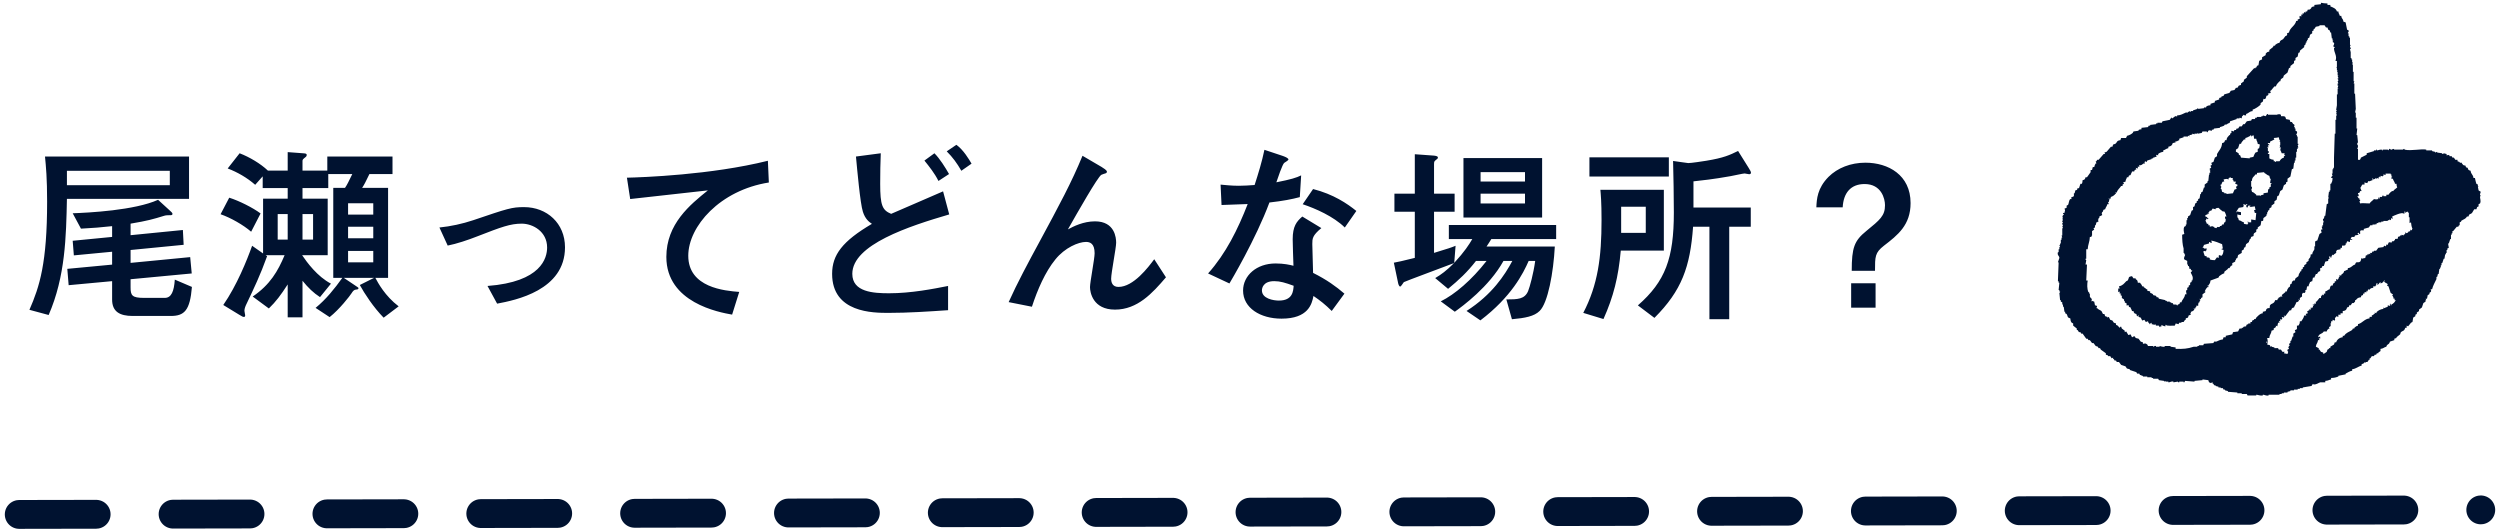 <svg width="260" height="55" viewBox="0 0 260 55" fill="none" xmlns="http://www.w3.org/2000/svg">
<path d="M13.58 23.26V24.46L19.02 23.92L19.1 25.46L13.58 26V27.34L19.78 26.74L19.94 28.44L13.58 29.04V29.88C13.58 30.72 13.72 30.98 14.98 30.98H17.14C17.82 30.98 18.1 30.3 18.18 29.08L19.96 29.84C19.76 32.28 19.18 32.86 17.76 32.86H13.8C12.44 32.86 11.66 32.4 11.66 31.16V29.24L7.14 29.66L7 27.96L11.66 27.52V26.18L7.68 26.56L7.56 25.04L11.66 24.64V23.52C10.36 23.66 9.84 23.7 8.42 23.78L7.56 22.18C9.24 22.12 14 21.88 16.44 20.78L17.6 21.84C17.78 22 17.94 22.14 17.94 22.24C17.94 22.34 17.86 22.38 17.76 22.38C17.48 22.38 17.26 22.38 17.08 22.44C15.9 22.8 15.36 22.96 13.58 23.26ZM5.06 32.76L3.06 32.22C4.12 29.8 4.9 27.36 4.9 20.96C4.9 18.54 4.78 17.3 4.68 16.28H19.66V20.68H6.96C6.88 24.6 6.8 28.76 5.06 32.76ZM6.96 19.26H17.66V17.76H6.96V19.26ZM40.36 28.9H39.04C39.3 29.4 40.04 30.78 41.46 31.86L39.9 33.04C38.84 31.96 37.9 30.52 37.42 29.64L38.9 28.9H35.76L37.04 29.76C37.26 29.9 37.28 29.92 37.28 29.98C37.28 30.1 37.16 30.1 37.02 30.12C36.78 30.14 36.68 30.32 36.56 30.5C36.4 30.76 35.3 32.18 34.28 32.98L32.82 32.02C33.9 31.14 34.8 30.02 35.6 28.9H34.66V19.54H35.88C36.12 19.18 36.22 18.96 36.64 18.1H34.14V19.56H31.46V20.66H34.08V26.54H31.42C31.92 27.28 33 28.76 34.42 29.5L33.28 30.9C32.6 30.46 32.06 29.94 31.46 29.2V33H29.92V29.58C29.2 30.7 28.7 31.36 27.96 32.08L26.28 30.84C28.1 29.6 28.9 28.2 29.6 26.54H27.62L27.78 26.64C27.06 28.64 26.4 30 25.66 31.56C25.54 31.8 25.42 32.08 25.42 32.32C25.42 32.4 25.5 32.74 25.5 32.8C25.5 32.86 25.48 32.96 25.38 32.96C25.26 32.96 25.22 32.94 24.86 32.72L23.22 31.72C24.62 29.7 25.68 27.08 26.22 25.56L27.36 26.36V20.66H29.92V19.56H27.32V18.34L26.54 19.22C25.7 18.48 24.68 17.9 23.68 17.52L24.92 15.94C25.96 16.34 27.1 17.02 27.86 17.74H29.92V15.82L31.52 15.94C31.8 15.96 31.9 15.98 31.9 16.12C31.9 16.2 31.86 16.28 31.8 16.32C31.5 16.56 31.46 16.6 31.46 16.74V17.74H34.04V16.28H40.82V18.1H38.42C38 18.96 37.92 19.14 37.66 19.54H40.36V28.9ZM36.2 24.78H38.82V23.58H36.2V24.78ZM36.2 22.32H38.82V21.14H36.2V22.32ZM36.2 27.28H38.82V26.1H36.2V27.28ZM31.46 22.26V24.92H32.56V22.26H31.46ZM29.92 22.26H28.88V24.92H29.92V22.26ZM27.1 22.2L26.12 24.1C25.32 23.4 23.98 22.64 22.94 22.28L23.84 20.56C24.86 20.88 26.3 21.6 27.1 22.2ZM51.7 31.58L50.7 29.74C56.3 29.32 56.9 26.82 56.9 25.74C56.9 24.08 55.42 23.26 54.26 23.26C53.08 23.26 52.16 23.6 49.64 24.58C48.68 24.96 47.48 25.36 46.56 25.54L45.7 23.66C46.88 23.54 48.08 23.28 49.22 22.9C52.82 21.68 53.22 21.54 54.5 21.54C56.88 21.54 58.76 23.22 58.76 25.72C58.76 30.2 53.6 31.22 51.7 31.58ZM79.86 16.72L79.96 18.98C74.88 19.78 71.58 23.54 71.58 26.6C71.58 29.92 75.38 30.24 76.88 30.36L76.14 32.72C74.78 32.48 69.3 31.48 69.3 26.72C69.3 23.28 71.78 21.28 73.62 19.8C72.34 19.94 66.7 20.58 65.54 20.7L65.2 18.48C66.8 18.44 73.92 18.2 79.86 16.72ZM98.7 18.1L97.6 18.82C97.2 18.02 96.64 17.32 96.14 16.7L97.18 15.94C97.74 16.5 98.3 17.4 98.7 18.1ZM101.04 17.02L99.98 17.76C99.52 16.96 99.08 16.36 98.46 15.74L99.46 15.06C100.18 15.56 100.8 16.6 101.04 17.02ZM98.6 29.74V32.26C96.54 32.4 94.46 32.54 92.4 32.54C90.82 32.54 86.54 32.54 86.54 28.48C86.54 26.5 87.62 25.08 90.68 23.28C90.38 23.08 89.98 22.78 89.74 22.02C89.46 21.16 89.14 17.56 89.02 16.28L91.6 15.94C91.56 16.96 91.54 17.94 91.54 19.12C91.54 21.36 91.76 21.86 92.68 22.24C93.44 21.9 97.24 20.28 98.08 19.9L98.72 22.3C94.56 23.52 88.64 25.44 88.64 28.48C88.64 30.38 90.84 30.5 92.46 30.5C94.76 30.5 97.08 30.04 98.6 29.74ZM107.32 31.9L104.9 31.42C105.76 29.5 106.98 27.22 108.1 25.16C110.16 21.34 111.46 18.94 112.58 16.2L114.56 17.36C114.78 17.5 115.12 17.7 115.12 17.86C115.12 17.9 115.1 17.98 115 18.02C114.94 18.04 114.6 18.14 114.54 18.18C114.16 18.4 112.08 22.06 111.06 23.86C111.64 23.54 112.68 23.02 113.88 23.02C115.96 23.02 116.08 24.76 116.08 25.24C116.08 25.78 115.56 28.38 115.56 28.98C115.56 29.32 115.66 29.84 116.32 29.84C117.88 29.84 119.42 27.8 120.04 26.96L121.26 28.84C119.86 30.48 118.3 32.2 115.96 32.2C113.66 32.2 113.36 30.4 113.36 29.86C113.36 29.36 113.84 26.9 113.84 26.34C113.84 25.32 113.36 25.16 112.94 25.16C112.16 25.16 110.74 25.76 109.76 26.98C108.7 28.28 107.9 30.12 107.32 31.9ZM139.82 30.54L138.5 32.34C137.84 31.68 137.28 31.24 136.6 30.78C136.44 31.62 136.06 33.14 133.28 33.14C131.06 33.14 129.28 32.02 129.28 30.22C129.28 28.66 130.68 27.4 132.66 27.4C133.52 27.4 134.14 27.54 134.52 27.64C134.5 27.2 134.44 25.28 134.44 24.88C134.44 23.54 134.84 23.04 135.44 22.52L137.42 23.72C136.48 24.5 136.48 24.82 136.48 25.38C136.48 25.86 136.56 27.96 136.56 28.38C138 29.1 138.96 29.8 139.82 30.54ZM134.54 29.72C133.66 29.4 133.14 29.24 132.52 29.24C131.36 29.24 131.24 29.98 131.24 30.2C131.24 31.06 132.44 31.26 133 31.26C134.44 31.26 134.5 30.28 134.54 29.72ZM131.5 15.58L133.36 16.2C133.58 16.28 134 16.42 134 16.6C134 16.66 133.66 16.88 133.56 16.94C133.38 17.06 132.86 18.6 132.74 18.96C134.26 18.66 134.84 18.48 135.32 18.24L135.18 20.5C134.36 20.72 133.44 20.9 132.02 21.06C130.6 24.88 127.98 29.28 127.86 29.48L125.64 28.44C127.5 26.36 128.74 23.84 129.76 21.22C128.94 21.26 127.86 21.3 127.04 21.32L126.94 19.2C127.38 19.24 128.08 19.32 128.84 19.32C129.4 19.32 129.92 19.28 130.48 19.24C130.86 18.06 131.24 16.84 131.5 15.58ZM141.06 21.94L139.86 23.66C138.68 22.5 136.8 21.68 135.48 21.24L136.56 19.66C138.68 20.2 140.12 21.18 141.06 21.94ZM152.2 22.62V16.44H160.38V22.62H152.2ZM153.98 18.88H158.6V17.9H153.98V18.88ZM153.98 21.16H158.6V20.14H153.98V21.16ZM147.14 26.82V22.02H145.02V20.14H147.14V16.04L149.08 16.18C149.26 16.2 149.54 16.22 149.54 16.38C149.54 16.48 149.52 16.5 149.26 16.7C149.14 16.8 149.14 16.92 149.14 17.04V20.14H151.28V22.02H149.14V26.3C150.66 25.84 151 25.72 151.38 25.56L151.24 27.34C152.34 26.14 152.78 25.44 153.12 24.86H150.68V23.4H161.84V24.86H155.1C154.92 25.14 154.86 25.26 154.6 25.64H161.7C161.56 28.34 160.98 31.52 160.12 32.34C159.56 32.9 158.6 33.08 157.24 33.2L156.66 31.14C157.84 31.14 158.56 31.12 158.92 30.28C159.1 29.84 159.48 28.46 159.66 27.14H158.98C158.42 28.42 157.2 30.86 153.96 33.32L152.52 32.34C155.18 30.64 156.5 28.6 157.28 27.14H156.36C154.86 29.84 152.08 31.86 151.3 32.42L149.84 31.34C151.3 30.62 153.06 29.12 154.6 27.14H153.5C152.6 28.3 151.72 29.12 150.6 30.04L149.26 28.92C149.9 28.54 150.4 28.18 151.22 27.36C150.72 27.56 146.02 29.3 146 29.34C145.92 29.42 145.72 29.8 145.62 29.8C145.48 29.8 145.4 29.46 145.38 29.32L144.96 27.32C145.4 27.24 145.78 27.16 147.14 26.82ZM173.04 26.06H168.56C168.32 28.8 167.8 30.86 166.76 33.18L164.66 32.54C166.18 29.62 166.56 26.76 166.56 22.88C166.56 20.98 166.48 20.2 166.44 19.74H173.04V26.06ZM168.6 24.22H171.16V21.5H168.6V24.22ZM180.76 15.7L181.86 17.46C182.04 17.74 182.1 17.86 182.1 17.98C182.1 18.08 181.98 18.12 181.92 18.12C181.84 18.12 181.5 18.04 181.44 18.04C181.28 18.04 180.22 18.28 179.98 18.32C178.2 18.64 176.88 18.78 176.12 18.86V21.58H182.08V23.58H179.84V33.2H177.78V23.58H176.08C175.78 27.76 174.9 30.22 172.06 33.06L170.34 31.76C173.2 29.26 174.08 26.86 174.08 22.1C174.08 20.78 174.04 18 174 16.74C174.2 16.76 175.46 16.96 175.58 16.96C175.88 16.96 177.08 16.78 177.44 16.72C179.28 16.42 179.9 16.12 180.76 15.7ZM173.56 18.36H165.3V16.36H173.56V18.36ZM191.64 21.56H188.9C188.94 20.7 189 19.58 190.16 18.4C191.1 17.46 192.48 16.92 194 16.92C196.38 16.92 198.7 18.2 198.7 21.12C198.7 23.4 197.38 24.44 195.92 25.56C195 26.28 195 26.68 195 28.16H192.58C192.58 25.76 192.84 25.04 194.1 24.02C195.52 22.86 196.04 22.44 196.04 21.34C196.04 20.66 195.66 19.14 193.92 19.14C192.48 19.14 191.72 20.06 191.64 21.56ZM195.06 32H192.52V29.46H195.06V32Z" fill="#001230"/>
<path fill-rule="evenodd" clip-rule="evenodd" d="M258 19.949C257.924 19.898 257.849 19.848 257.773 19.798C257.748 19.672 257.723 19.546 257.698 19.419C257.694 19.313 257.787 19.45 257.773 19.344H257.698V19.193L257.546 19.117C257.498 19.024 257.416 18.62 257.395 18.512H257.244C257.187 18.108 256.989 18.156 256.942 17.756C256.724 17.701 256.691 17.674 256.64 17.453C256.434 17.395 256.468 17.435 256.413 17.226C256.073 17.174 256.223 17.165 256.035 16.999V16.924H255.808V16.848C255.733 16.823 255.657 16.798 255.582 16.773V16.621H255.355L255.204 16.394H255.053C255.028 16.344 255.002 16.294 254.977 16.243H254.751V16.168C254.587 16.076 254.61 16.12 254.448 16.168V16.016L254.146 15.941C254.143 15.941 254.112 16.044 253.995 16.016V15.941C253.819 15.915 253.642 15.89 253.466 15.865V15.789C253.39 15.815 253.315 15.84 253.239 15.865V15.789L252.937 15.714V15.638H252.333V15.562C251.847 15.449 250.754 15.722 250.066 15.562V15.487C249.94 15.466 249.933 15.559 249.915 15.562H249.008C248.986 15.557 248.984 15.467 248.857 15.487C248.857 15.487 248.794 15.591 248.63 15.562C248.619 15.56 248.602 15.452 248.479 15.487C248.454 15.537 248.429 15.588 248.403 15.638L248.328 15.562H247.799V15.638H247.723V15.562C247.486 15.528 247.3 15.662 247.194 15.638V15.562H247.119V15.638H246.892V15.714C246.64 15.789 246.388 15.865 246.136 15.941V16.092C245.935 16.193 245.733 16.294 245.532 16.394C245.486 16.545 245.542 16.459 245.456 16.546V16.621H245.23V15.487H245.154C245.147 15.421 245.239 15.36 245.23 15.184C245.223 15.063 245.154 15.033 245.154 15.033C245.121 14.88 245.23 14.806 245.23 14.806C245.204 14.554 245.179 14.302 245.154 14.05H245.079C245.104 13.823 245.129 13.596 245.154 13.369H245.079V12.235H245.003V11.705H244.927C244.953 11.579 244.978 11.453 245.003 11.327C244.978 10.798 244.953 10.268 244.927 9.739H244.852V8.68H244.776C244.802 8.605 244.827 8.529 244.852 8.453H244.776V7.47H244.701V6.714H244.625C244.65 6.638 244.676 6.563 244.701 6.487H244.625V6.185H244.55V6.033H244.474V5.428C244.449 5.327 244.424 5.227 244.399 5.126C244.437 5.071 244.505 5.125 244.474 4.975C244.474 4.975 244.398 4.957 244.399 4.823C244.424 4.773 244.449 4.722 244.474 4.672H244.399V3.916H244.323V3.765H244.247V3.462H244.172C244.157 3.37 244.316 3.328 244.247 3.16C244.197 3.134 244.147 3.109 244.096 3.084C244.046 2.832 243.996 2.58 243.945 2.328C243.87 2.302 243.794 2.277 243.718 2.252C243.663 1.858 243.54 2.038 243.492 1.647H243.341C243.283 1.423 243.218 1.461 243.189 1.193H243.038C242.96 0.885 242.627 0.773 242.358 0.664V0.513H242.056V0.361C241.767 0.36 241.583 0.323 241.376 0.286V0.437C241.149 0.462 240.923 0.487 240.696 0.513V0.664C240.275 0.71 240.453 0.839 240.243 0.966C240.012 1.106 240.041 0.829 239.94 1.193H239.789C239.741 1.344 239.807 1.258 239.714 1.344V1.269H239.638C239.613 1.319 239.588 1.37 239.563 1.42H239.411L239.487 1.571C239.437 1.546 239.386 1.521 239.336 1.496V1.723L239.185 1.647C239.03 1.892 239.385 1.915 238.958 2.025V2.176H238.807C238.681 2.712 238.167 2.848 238.051 3.386C237.689 3.493 237.969 3.458 237.825 3.689L237.673 3.765C237.598 3.865 237.522 3.966 237.447 4.067C237.242 4.216 237.142 4.152 237.069 4.445C236.858 4.493 236.755 4.559 236.616 4.672V4.748H236.464C236.439 4.798 236.414 4.849 236.389 4.899C236.263 5 236.137 5.101 236.011 5.201V5.353C235.935 5.378 235.86 5.403 235.784 5.428L235.633 5.58V5.731C235.507 5.806 235.381 5.882 235.255 5.958V6.185C235.072 6.231 235.089 6.264 234.953 6.336C234.928 6.487 234.903 6.638 234.878 6.79C234.571 6.882 234.796 6.844 234.651 7.017H234.575V7.092H234.424C234.172 7.369 233.92 7.647 233.669 7.924V8.075C233.568 8.151 233.467 8.227 233.366 8.302V8.453L233.064 8.68V8.832C232.989 8.857 232.913 8.882 232.837 8.907L232.686 9.134H232.535C232.485 9.21 232.434 9.285 232.384 9.361C232.258 9.386 232.132 9.411 232.006 9.437C231.956 9.512 231.905 9.588 231.855 9.664C231.679 9.714 231.503 9.764 231.326 9.815C231.301 9.865 231.276 9.916 231.251 9.966C231.175 9.991 231.099 10.017 231.024 10.042V10.117C230.948 10.143 230.873 10.168 230.797 10.193V10.344C230.646 10.395 230.495 10.445 230.344 10.495V10.647C230.193 10.697 230.042 10.748 229.89 10.798V10.949C229.616 10.97 229.594 10.991 229.437 11.1V11.176H229.21V11.252C229.009 11.277 228.807 11.302 228.606 11.327V11.252H228.53V11.327C228.379 11.378 228.228 11.428 228.077 11.479V11.554H227.85V11.63H227.775V11.554H227.699V11.63H227.548V11.706H227.321C227.04 11.821 226.807 11.997 226.415 12.008V12.159C226.29 11.889 225.985 12.337 225.886 12.31C225.833 12.296 225.903 12.182 225.81 12.235L225.659 12.462C225.407 12.512 225.155 12.563 224.903 12.613C224.878 12.663 224.853 12.714 224.828 12.764H224.374V12.84H224.223V12.915L223.619 12.991V13.067H223.468C223.442 13.117 223.417 13.168 223.392 13.218C223.165 13.243 222.939 13.268 222.712 13.294V13.445C222.539 13.468 222.518 13.457 222.41 13.521V13.596C222.233 13.621 222.057 13.647 221.881 13.672C221.856 13.722 221.83 13.773 221.805 13.823C221.646 13.963 221.445 14.075 221.201 14.126C221.155 14.277 221.211 14.191 221.125 14.277V14.352H220.596C220.571 14.428 220.546 14.504 220.521 14.579C220.096 14.631 220.221 14.786 219.992 14.957C219.916 14.983 219.841 15.008 219.765 15.033C219.74 15.109 219.715 15.184 219.689 15.26H219.538C219.387 15.436 219.236 15.613 219.085 15.789C219.009 15.815 218.934 15.84 218.858 15.865C218.884 15.915 218.909 15.966 218.934 16.016H218.783C218.606 16.218 218.43 16.42 218.254 16.621H218.103C218.078 16.672 218.052 16.722 218.027 16.773H217.952C217.977 16.848 218.002 16.924 218.027 16.999H217.952C217.877 17.128 217.833 17.203 217.8 17.378H217.649C217.624 17.478 217.599 17.579 217.574 17.68H217.423V17.907C217.297 18.083 217.171 18.26 217.045 18.436H216.894C216.839 18.655 216.813 18.687 216.591 18.739C216.582 18.937 216.562 18.996 216.516 19.117H216.365C216.314 19.268 216.264 19.419 216.214 19.571H216.063C216.005 19.776 216.045 19.743 215.836 19.798C215.811 19.898 215.785 19.999 215.76 20.1H215.685V20.403C215.584 20.453 215.483 20.503 215.382 20.554C215.408 20.604 215.433 20.655 215.458 20.705H215.307C215.153 20.842 215.175 21.128 215.08 21.31C215.03 21.335 214.979 21.361 214.929 21.386V21.613C214.778 21.658 214.864 21.602 214.778 21.688H214.702C214.815 21.926 214.74 21.891 214.702 22.142H214.551V22.218C214.551 22.218 214.669 22.258 214.627 22.369H214.551C214.526 22.445 214.501 22.52 214.476 22.596H214.551C214.526 22.672 214.501 22.747 214.476 22.823H214.551V22.898C214.55 22.907 214.454 22.931 214.476 23.05C214.495 23.155 214.57 23.02 214.551 23.125C214.551 23.125 214.475 23.157 214.476 23.276C214.501 23.352 214.526 23.428 214.551 23.503H214.476C214.501 23.579 214.526 23.655 214.551 23.73H214.476V24.486H214.4C214.425 24.562 214.45 24.638 214.476 24.713H214.4V24.94H214.325V25.319H214.249V25.47H214.173C214.199 25.545 214.224 25.621 214.249 25.697H214.173V25.924H214.098V26.226H214.022C213.924 26.566 214.185 26.6 214.173 26.831C214.123 26.982 214.073 27.134 214.022 27.285H214.098C214.073 27.94 214.048 28.596 214.022 29.251H214.098V29.402H214.173C214.148 29.654 214.123 29.907 214.098 30.159H214.173V30.31H214.249C214.279 30.436 214.177 30.445 214.173 30.461C214.199 30.713 214.224 30.965 214.249 31.217H214.325V31.369C214.375 31.394 214.425 31.419 214.476 31.444V31.671H214.551V31.898H214.627C214.652 32.075 214.677 32.251 214.702 32.428H214.778V32.579C214.828 32.604 214.879 32.629 214.929 32.654C215.092 32.915 214.941 33.007 215.307 33.108C215.329 33.322 215.355 33.434 215.458 33.562C215.508 33.587 215.559 33.612 215.609 33.638V33.864C215.735 33.965 215.861 34.066 215.987 34.167V34.318H216.063C216.113 34.394 216.163 34.469 216.214 34.545H216.365C216.39 34.596 216.415 34.646 216.44 34.696H216.591C216.717 34.873 216.843 35.049 216.969 35.226H217.12C217.146 35.276 217.171 35.327 217.196 35.377H217.347C217.423 35.478 217.498 35.579 217.574 35.679H217.725C217.8 35.78 217.876 35.881 217.952 35.982C218.027 36.007 218.103 36.032 218.178 36.058C218.203 36.108 218.229 36.158 218.254 36.209H218.405C218.43 36.259 218.455 36.31 218.481 36.36C218.657 36.486 218.833 36.612 219.009 36.738V36.889C219.085 36.915 219.161 36.94 219.236 36.965V37.041H219.463C219.513 37.116 219.564 37.192 219.614 37.268L219.765 37.192V37.343H219.841C219.866 37.394 219.891 37.444 219.916 37.495H220.067C220.093 37.545 220.118 37.595 220.143 37.646H220.37C220.445 37.747 220.521 37.847 220.596 37.948C220.747 37.999 220.899 38.049 221.05 38.1C221.1 38.175 221.15 38.251 221.201 38.326C221.302 38.352 221.402 38.377 221.503 38.402V38.478C221.73 38.553 221.956 38.629 222.183 38.705C222.208 38.755 222.233 38.805 222.259 38.856H222.485C222.511 38.906 222.536 38.957 222.561 39.007H222.712V39.083H222.863V39.158H223.317V39.234H223.77V39.31H223.921V39.385H224.45C224.475 39.436 224.5 39.486 224.526 39.536C224.702 39.562 224.878 39.587 225.054 39.612V39.688C225.105 39.663 225.155 39.637 225.206 39.612V39.688H225.508V39.763C225.657 39.792 225.792 39.624 226.037 39.688V39.763C226.188 39.738 226.339 39.713 226.49 39.688C226.505 39.691 226.518 39.787 226.641 39.763V39.688H227.095V39.763H227.17C227.195 39.713 227.221 39.663 227.246 39.612C227.573 39.637 227.901 39.663 228.228 39.688V39.612C228.505 39.587 228.782 39.562 229.059 39.536V39.461L229.664 39.536C229.689 39.612 229.714 39.688 229.739 39.763C229.901 39.791 229.886 39.838 229.89 39.839C229.966 39.814 230.042 39.789 230.117 39.763V39.915H230.193C230.218 39.965 230.243 40.016 230.268 40.066H230.419V40.142L230.722 40.217V40.293H230.948V40.368H231.175C231.2 40.419 231.225 40.469 231.251 40.52H231.402V40.595L231.704 40.671V40.746C232.031 40.772 232.359 40.797 232.686 40.822V40.898H233.14V40.973H233.669C233.694 41.024 233.719 41.074 233.744 41.125H234.651V41.049C234.779 41.044 235.087 41.187 235.331 41.125V41.049C235.459 41.027 235.692 41.197 235.936 41.125V41.049H237.069V40.973H237.296V40.898H237.522V40.822H237.9V40.746L238.202 40.671V40.595H238.58V40.52H238.958V40.444H239.185V40.368H239.487V40.293C239.789 40.242 240.091 40.192 240.394 40.142L240.545 39.915L240.62 39.99C240.912 39.998 241.1 39.829 241.3 39.763H241.829V39.612C242.144 39.593 242.184 39.513 242.434 39.461V39.31C242.78 39.294 242.914 39.264 243.189 39.158V39.083C243.441 39.032 243.693 38.982 243.945 38.931V38.856C244.179 38.736 244.348 38.609 244.625 38.553V38.402C245.044 38.352 245.243 38.11 245.608 38.024V37.873C245.782 37.828 245.789 37.806 245.91 37.721V37.646L246.061 37.721V37.646H246.212L246.363 37.419H246.439V37.268H246.514C246.565 37.192 246.615 37.116 246.665 37.041H246.892C246.917 36.99 246.942 36.94 246.968 36.889H247.119C247.144 36.839 247.169 36.789 247.194 36.738H247.346V36.663C247.421 36.612 247.497 36.562 247.572 36.511V36.285C247.894 36.246 247.912 36.123 248.177 36.058C248.283 35.705 248.451 35.907 248.554 35.528C248.706 35.478 248.857 35.427 249.008 35.377V35.226C249.083 35.2 249.159 35.175 249.235 35.15V35.074C249.36 34.974 249.486 34.873 249.612 34.772C249.638 34.696 249.663 34.621 249.688 34.545C249.912 34.365 250.042 34.456 250.141 34.091H250.292V33.864C250.343 33.89 250.393 33.915 250.444 33.94L250.746 33.562C250.796 33.537 250.847 33.511 250.897 33.486C250.922 33.335 250.947 33.184 250.972 33.032C251.048 32.982 251.124 32.932 251.199 32.881V32.73C251.25 32.705 251.3 32.679 251.35 32.654V32.503C251.426 32.453 251.501 32.402 251.577 32.352V32.201C251.678 32.125 251.778 32.049 251.879 31.974L252.03 31.52C252.106 31.47 252.182 31.419 252.257 31.369V31.217H252.333C252.307 31.167 252.282 31.117 252.257 31.066H252.408C252.433 30.94 252.459 30.814 252.484 30.688C252.534 30.663 252.585 30.638 252.635 30.612L252.71 30.386H252.786C252.885 30.227 252.831 30.24 252.786 30.083H252.937C253.024 29.697 253.249 29.344 253.39 29.024V28.797H253.466C253.491 28.697 253.516 28.596 253.542 28.495H253.617C253.642 28.318 253.668 28.142 253.693 27.965H253.768V27.814H253.844V27.587H253.919V27.36H253.995C254.045 27.209 254.096 27.058 254.146 26.907H254.222C254.247 26.755 254.272 26.604 254.297 26.453H254.373V26.302H254.448V25.999H254.524V25.848C254.574 25.823 254.625 25.797 254.675 25.772C254.65 25.621 254.625 25.47 254.6 25.318H254.675C254.725 25.167 254.776 25.016 254.826 24.865H254.902V24.411H254.977V24.26H255.053V24.033H255.128C255.254 23.881 255.38 23.73 255.506 23.579H255.657C255.683 23.529 255.708 23.478 255.733 23.428H255.808V23.125C255.859 23.1 255.909 23.075 255.96 23.05V22.974C256.209 22.787 256.396 22.816 256.564 22.52H256.715C256.813 22.178 256.906 22.329 257.093 22.142C257.169 22.016 257.244 21.89 257.32 21.764H257.546C257.572 21.688 257.597 21.613 257.622 21.537C257.672 21.512 257.723 21.487 257.773 21.461V21.235L257.924 21.159C258.055 20.878 257.897 20.642 257.924 20.403H258V20.327H257.924C257.896 20.162 258.005 19.979 258 19.949ZM245.305 20.403C245.302 20.242 245.317 20.247 245.23 20.176V20.1C245.29 20.01 245.37 20.182 245.456 19.873H245.607C245.557 19.747 245.507 19.621 245.456 19.495H245.532C245.578 19.312 245.612 19.329 245.683 19.193H245.91V18.966C246.025 19.01 246.033 19.026 246.212 19.041C246.257 18.89 246.202 18.976 246.288 18.89V18.814C246.455 18.926 246.509 18.779 246.741 18.739V18.512C246.883 18.604 246.744 18.613 246.817 18.663C246.892 18.638 246.968 18.613 247.043 18.587V18.512C247.146 18.484 247.037 18.536 247.119 18.587L247.27 18.512C247.364 18.563 247.239 18.584 247.345 18.587C247.427 18.505 247.301 18.41 247.497 18.361V18.436H247.572V18.285C247.771 18.295 247.734 18.402 247.874 18.285V18.134C247.95 18.159 248.025 18.184 248.101 18.209V18.058H248.63V18.134H248.706V18.361H248.781V18.436H248.706V18.587H248.857C248.92 18.826 249.03 18.861 249.083 19.117H249.235C249.243 19.316 249.264 19.374 249.31 19.495C249.184 19.596 249.058 19.697 248.932 19.798V19.873H248.781C248.636 19.96 248.491 20.101 248.403 20.251H248.177V20.403H247.874V20.327H247.799C247.774 20.377 247.748 20.428 247.723 20.478H247.497C247.497 20.478 247.486 20.772 247.421 20.63V20.554H247.345V20.705C247.065 20.749 247.173 20.75 246.892 20.705C246.751 20.877 246.557 20.954 246.439 21.159C246.057 21.155 245.644 21.1 245.456 21.159C245.431 21.083 245.406 21.008 245.381 20.932C245.381 20.928 245.492 20.9 245.456 20.781H245.381V20.63H245.305C245.255 20.554 245.205 20.478 245.154 20.403L245.305 20.403ZM235.633 32.352L235.331 32.427V32.579C235.009 32.617 234.842 32.853 234.651 33.032C234.626 33.083 234.601 33.133 234.575 33.184H234.424V33.259C234.222 33.389 234.281 33.187 234.198 33.486H234.046V33.638H233.82V33.713C233.614 33.771 233.648 33.731 233.593 33.94C233.423 33.964 233.396 33.947 233.291 34.016V34.091H233.14V34.167H232.913C232.863 34.268 232.812 34.368 232.762 34.469C232.586 34.495 232.409 34.52 232.233 34.545C232.208 34.621 232.183 34.696 232.157 34.772C231.931 34.822 231.704 34.873 231.477 34.923V35.074H231.251C231.225 35.15 231.2 35.226 231.175 35.301C230.88 35.33 230.704 35.443 230.495 35.528H230.268C230.243 35.579 230.218 35.629 230.193 35.679C229.865 35.705 229.538 35.73 229.21 35.755C229.185 35.806 229.16 35.856 229.135 35.906H228.681V35.982H228.53V36.058H228.153C227.475 36.28 227.07 36.299 226.264 36.284V36.133C226.087 36.108 225.911 36.083 225.735 36.058V35.982H225.13V36.058C224.946 36.108 224.62 35.979 224.601 35.982V36.058H224.223V35.982C224.048 35.94 224.014 36.073 223.921 36.058V35.982H223.392C223.367 35.931 223.342 35.881 223.317 35.831C223.092 35.658 223.106 35.736 222.863 35.755V35.604C222.788 35.579 222.712 35.553 222.636 35.528C222.561 35.427 222.485 35.327 222.41 35.226C222.309 35.2 222.208 35.175 222.107 35.15C222.082 35.1 222.057 35.049 222.032 34.999C221.872 34.926 221.819 35.073 221.73 35.074C221.679 34.974 221.629 34.873 221.579 34.772C221.503 34.797 221.427 34.822 221.352 34.847C221.276 34.721 221.201 34.595 221.125 34.469L220.974 34.545V34.394L220.672 34.167C220.568 34.033 220.729 34.12 220.596 34.016V33.94C220.499 34.002 220.513 34.004 220.445 34.091C220.286 33.96 220.318 33.853 220.067 33.789V33.638C219.992 33.612 219.916 33.587 219.841 33.562C219.79 33.486 219.74 33.411 219.689 33.335C219.614 33.31 219.538 33.285 219.463 33.259L219.312 32.957C219.261 32.982 219.211 33.007 219.161 33.032V32.957C219.085 32.932 219.009 32.906 218.934 32.881C218.909 32.806 218.884 32.73 218.858 32.654H218.707C218.657 32.553 218.606 32.453 218.556 32.352C218.404 32.231 218.234 32.204 218.103 32.049H218.027C218.052 31.974 218.078 31.898 218.103 31.822C218.027 31.797 217.952 31.772 217.876 31.747C217.851 31.621 217.826 31.495 217.8 31.369C217.725 31.343 217.649 31.318 217.574 31.293L217.498 31.369C217.633 30.957 217.465 31.127 217.347 30.839V30.537H217.271V30.386H217.196C217.038 30.014 217.059 29.553 217.12 29.175H216.969C216.994 28.621 217.02 28.066 217.045 27.512H216.894C216.919 27.36 216.944 27.209 216.969 27.058C216.966 27.043 216.872 27.031 216.894 26.907H216.969V25.923H217.12C217.141 25.448 217.329 25.151 217.347 24.638H217.498C217.527 24.48 217.573 24.49 217.574 24.486V24.033C217.649 23.982 217.725 23.932 217.8 23.881C217.775 23.831 217.75 23.781 217.725 23.73L217.876 23.655V23.428H217.952C217.977 23.327 218.002 23.226 218.027 23.125C218.178 23.08 218.092 23.136 218.178 23.05H218.254C218.229 22.974 218.203 22.898 218.178 22.823H218.254V22.672H218.329V22.52L218.632 22.369C218.578 22.165 218.525 22.161 218.707 21.991C218.765 21.785 218.725 21.819 218.934 21.764C218.997 21.526 219.108 21.49 219.161 21.235H219.312C219.287 21.159 219.261 21.083 219.236 21.008H219.312C219.337 20.907 219.362 20.806 219.387 20.705H219.312V20.63L219.463 20.705C219.488 20.63 219.513 20.554 219.538 20.478C219.717 20.433 219.895 20.298 219.992 20.176H220.067C220.042 20.125 220.017 20.075 219.992 20.024H220.143C220.226 19.703 220.452 19.592 220.596 19.344H220.747V19.193C220.763 19.157 220.883 19.17 220.899 19.041H220.823V18.966C220.899 18.941 220.974 18.915 221.05 18.89C221.087 18.599 221.143 18.679 221.201 18.436H221.352C221.41 18.23 221.37 18.264 221.579 18.209C221.631 18.003 221.681 18.038 221.73 17.831H221.956C222.041 17.522 222.085 17.727 222.183 17.604C222.158 17.554 222.133 17.503 222.108 17.453C222.183 17.478 222.259 17.503 222.334 17.529V17.302C222.385 17.327 222.435 17.352 222.485 17.378V17.151C222.667 17.268 222.771 17.092 222.939 16.999H223.09C223.065 16.949 223.039 16.898 223.014 16.848C223.065 16.823 223.115 16.798 223.165 16.773C223.23 16.791 223.145 16.896 223.241 16.848C223.266 16.798 223.291 16.747 223.317 16.697C223.468 16.646 223.619 16.596 223.77 16.546V16.47H223.921V16.394H224.072V16.319H224.299C224.232 16.226 224.206 16.178 224.299 16.092C224.349 16.117 224.4 16.142 224.45 16.167V16.016C224.531 15.921 224.799 15.804 224.979 15.789V15.638C225.217 15.575 225.253 15.464 225.508 15.411V15.26C225.768 15.208 225.9 15.139 225.961 14.882C226.062 14.857 226.163 14.831 226.264 14.806V14.655C226.399 14.795 226.422 14.625 226.641 14.579V14.428C226.792 14.378 226.944 14.327 227.095 14.277V14.201H227.548V14.126H227.624L227.699 14.201V14.05C227.874 14.029 227.891 14.034 228.001 13.974V13.899C228.077 13.924 228.153 13.949 228.228 13.974V13.899H228.53V13.823C228.637 13.816 228.499 13.896 228.606 13.899L228.984 13.823C229.009 13.773 229.034 13.722 229.059 13.672H229.513V13.747H229.588C229.613 13.697 229.639 13.646 229.664 13.596C229.813 13.501 229.797 13.585 230.042 13.596V13.445C230.206 13.618 230.194 13.405 230.268 13.369C230.47 13.344 230.671 13.319 230.873 13.294V13.218C231.024 13.168 231.175 13.117 231.326 13.067V12.991C231.539 12.896 231.529 13.026 231.704 12.84C231.91 12.782 231.876 12.822 231.931 12.613C232.157 12.537 232.384 12.462 232.611 12.386V12.31H232.913V12.235C232.989 12.26 233.064 12.285 233.14 12.31C233.165 12.085 233.147 12.103 233.291 12.008V11.932C233.401 11.985 233.415 12 233.593 12.008V11.857C233.894 11.772 233.899 11.59 234.273 11.554V11.403C234.48 11.36 235.004 11.017 235.104 10.873V10.722C235.18 10.672 235.255 10.621 235.331 10.571C235.356 10.47 235.381 10.369 235.407 10.268C235.602 10.403 235.664 10.188 235.709 9.966C235.889 9.914 235.846 9.943 235.936 9.815C235.861 9.738 235.864 9.846 235.86 9.739L236.162 9.663C236.137 9.588 236.112 9.512 236.087 9.437H236.162C236.288 9.285 236.414 9.134 236.54 8.983H236.691C236.761 8.735 236.924 8.627 237.069 8.453H237.145C237.17 8.378 237.195 8.302 237.22 8.227C237.296 8.176 237.371 8.126 237.447 8.075C237.472 8 237.497 7.924 237.522 7.848L237.9 7.546C237.95 7.395 238.001 7.243 238.051 7.092C238.102 7.067 238.152 7.042 238.202 7.016V6.865C238.328 6.764 238.454 6.664 238.58 6.563V6.336C238.631 6.311 238.681 6.285 238.731 6.26V6.033C238.807 5.983 238.882 5.932 238.958 5.882C238.983 5.756 239.008 5.63 239.034 5.504L239.185 5.428V5.277C239.336 5.151 239.487 5.025 239.638 4.899V4.748L239.789 4.596V4.445H239.865V4.294H239.94V4.143H240.016V3.991C240.066 3.966 240.117 3.941 240.167 3.916C240.192 3.815 240.217 3.714 240.243 3.613C240.318 3.563 240.394 3.512 240.469 3.462V3.235C240.52 3.21 240.57 3.185 240.62 3.159V3.008H240.696C240.746 2.933 240.797 2.857 240.847 2.781C240.973 2.756 241.099 2.731 241.225 2.706V2.63H241.754L241.905 2.857H242.056C242.081 2.933 242.107 3.008 242.132 3.084L242.283 3.159C242.308 3.235 242.333 3.311 242.358 3.386H242.434C242.459 3.588 242.484 3.79 242.509 3.991H242.585V4.218H242.661C242.635 4.269 242.61 4.319 242.585 4.37C242.635 4.395 242.686 4.42 242.736 4.445C242.805 4.609 242.64 4.761 242.661 4.823C242.677 4.873 242.839 4.859 242.812 4.975H242.736C242.711 5.477 243.104 5.805 242.887 6.336H243.038V6.941C243.017 7.046 242.948 6.91 242.963 7.016H243.038V7.319H243.114C243.089 7.369 243.064 7.42 243.038 7.47H243.114V7.848H243.19C243.164 7.899 243.139 7.949 243.114 8C243.118 8.018 243.22 8.023 243.19 8.151H243.114V8.227C243.114 8.227 243.199 8.246 243.19 8.378L243.114 8.453C243.139 8.529 243.164 8.605 243.19 8.68H243.114V8.907H243.19C243.164 8.983 243.139 9.058 243.114 9.134C243.137 9.239 243.206 9.104 243.19 9.21H243.114V9.815H243.038V10.949C243.013 11.1 242.988 11.252 242.963 11.403C242.988 11.453 243.013 11.504 243.038 11.554H242.963V11.63C242.988 11.68 243.013 11.731 243.038 11.781H242.963C242.942 11.932 243.01 11.877 243.038 11.932V12.008H242.963V12.462H242.887V13.899H242.812C242.787 14.73 242.761 15.562 242.736 16.394V17.453H242.661V17.604H242.585V18.058H242.51C242.535 18.134 242.56 18.209 242.585 18.285C242.583 18.292 242.478 18.308 242.434 18.512H242.585C242.572 18.854 242.543 18.884 242.434 19.117H242.358V19.797H242.283V19.949H242.207C242.182 20.151 242.157 20.352 242.132 20.554H242.207V20.629H242.132V21.159L241.981 21.235C241.93 21.638 241.88 22.041 241.829 22.445H241.754C241.729 22.545 241.703 22.646 241.678 22.747H241.603C241.541 22.924 241.693 23.045 241.678 23.125H241.603V23.428H241.527V23.579H241.452C241.465 23.685 241.517 23.709 241.527 23.881H241.376C241.378 23.958 241.452 24.184 241.452 24.184C241.376 24.234 241.3 24.285 241.225 24.335C241.149 24.562 241.074 24.789 240.998 25.016C240.847 25.061 240.933 25.005 240.847 25.091H240.772V25.621H240.696V25.923C240.62 26.131 240.496 26.163 240.469 26.453H240.318C240.286 26.87 240.238 26.731 240.091 26.982V27.133C240.016 27.184 239.94 27.234 239.865 27.285V27.436C239.789 27.486 239.714 27.537 239.638 27.587V27.738C239.588 27.764 239.537 27.789 239.487 27.814V27.965C239.437 27.991 239.386 28.016 239.336 28.041V28.192L239.185 28.268V28.419H239.109C239.084 28.52 239.059 28.621 239.034 28.722C238.933 28.797 238.832 28.873 238.731 28.948C238.706 29.024 238.681 29.1 238.656 29.175H238.505L238.354 29.327V29.478C238.303 29.503 238.253 29.528 238.202 29.553C238.177 29.654 238.152 29.755 238.127 29.856H238.051C237.941 29.998 237.87 30.096 237.825 30.31H237.673V30.385C237.548 30.486 237.422 30.587 237.296 30.688C237.321 30.738 237.346 30.789 237.371 30.839H237.145V30.915H236.993V30.991C236.881 31.09 236.885 31.027 236.842 31.217H236.616C236.501 31.632 236.236 31.514 236.087 31.747C236.014 31.86 236.114 31.975 236.011 32.049H235.86C235.705 32.12 235.685 32.168 235.633 32.352ZM235.709 35.679V35.528H235.784C235.832 35.668 235.74 35.636 235.709 35.679ZM248.706 31.671C248.698 31.701 248.719 31.805 248.63 31.747V31.596H248.554V31.822C248.479 31.797 248.403 31.772 248.328 31.747V31.898C248.223 31.921 247.977 32.054 247.95 32.049C247.845 32.031 247.98 31.99 247.874 31.974V32.125C247.584 32.151 247.37 32.278 247.194 32.427C247.169 32.478 247.144 32.528 247.119 32.579C247.068 32.553 247.018 32.528 246.968 32.503V32.654H246.892C246.787 32.762 246.855 32.756 246.665 32.806V32.957H246.439V33.108C245.874 33.176 245.712 33.594 245.23 33.713V33.864C245.034 33.917 244.984 33.983 244.852 34.091V34.167H244.701C244.676 34.217 244.65 34.268 244.625 34.318C244.311 34.528 243.989 34.588 243.794 34.923H243.643V35.074C243.321 35.107 243.03 35.318 242.963 35.604H242.812C242.786 35.679 242.761 35.755 242.736 35.831C242.61 35.906 242.484 35.982 242.358 36.058V36.209H242.207V36.284C242.157 36.31 242.106 36.335 242.056 36.36C242.031 36.436 242.006 36.511 241.981 36.587C241.894 36.68 241.758 36.712 241.678 36.814C241.547 36.708 241.662 36.732 241.603 36.663C241.527 36.637 241.452 36.612 241.376 36.587C241.326 36.511 241.275 36.436 241.225 36.36H241.149V36.209L240.847 36.058C240.89 35.709 241.035 35.712 241.074 35.377H241.225C241.2 35.301 241.175 35.226 241.149 35.15C241.2 35.175 241.25 35.2 241.3 35.226V34.999C241.225 35.024 241.149 35.049 241.074 35.074C241.191 34.638 241.474 34.794 241.678 34.469H241.981C242.053 34.219 242.067 34.319 242.207 34.167H242.283C242.258 34.117 242.232 34.066 242.207 34.016C242.258 33.99 242.308 33.965 242.358 33.94C242.47 33.747 242.341 33.72 242.358 33.638H242.434V33.411H242.585V33.259C242.736 33.305 242.65 33.249 242.736 33.335H242.812C242.943 33.117 242.694 33.142 242.963 32.957V32.881C243.038 32.906 243.114 32.932 243.189 32.957V32.73H243.416V32.579H243.643V32.352C243.935 32.323 244.039 32.23 244.096 31.974C244.302 31.916 244.268 31.956 244.323 31.747H244.474C244.524 31.671 244.575 31.596 244.625 31.52H244.776L244.927 31.369V31.217H245.003C245.163 31.033 245.206 30.949 245.532 30.915C245.59 30.709 245.55 30.743 245.759 30.688V30.537H245.91V30.386H246.136V30.31C246.04 30.264 246.066 30.341 246.061 30.234L246.212 30.31C246.237 30.234 246.262 30.159 246.288 30.083C246.338 30.108 246.388 30.133 246.439 30.159V30.083C246.577 29.983 246.585 29.96 246.817 29.932V29.78H247.043V29.705H247.119V29.478C247.119 29.478 247.413 29.489 247.27 29.554H247.194V29.629C247.501 29.54 247.345 29.476 247.572 29.327V29.478C247.783 29.425 247.859 29.341 247.95 29.175H248.026C247.999 29.279 247.992 29.153 247.95 29.251C248.004 29.426 248.225 29.429 248.328 29.554C248.303 29.604 248.277 29.654 248.252 29.705C248.303 29.73 248.353 29.755 248.403 29.78C248.479 30.007 248.554 30.234 248.63 30.461C248.706 30.512 248.781 30.562 248.857 30.612V30.688H248.781C248.857 30.874 248.904 30.779 248.932 31.066H249.083C249.058 31.116 249.033 31.167 249.008 31.217H249.159C249.045 31.431 248.935 31.567 248.706 31.671ZM250.821 23.957C250.771 23.932 250.721 23.907 250.67 23.881V24.033C250.595 24.058 250.519 24.083 250.444 24.108V24.184C250.368 24.209 250.292 24.234 250.217 24.26V24.184H250.141V24.335L249.99 24.411V24.486C249.915 24.461 249.839 24.436 249.763 24.411V24.486H249.612V24.562C249.537 24.587 249.461 24.613 249.386 24.638V24.789C249.317 24.895 249.198 24.795 249.083 24.865V24.94C249.046 24.968 248.932 25.091 248.932 25.091H248.781C248.756 25.142 248.731 25.192 248.706 25.243C248.606 25.222 248.546 25.143 248.403 25.243C248.378 25.318 248.353 25.394 248.328 25.47C248.111 25.342 248.239 25.5 248.101 25.621L247.95 25.545C247.925 25.596 247.9 25.646 247.874 25.697C247.698 25.722 247.522 25.747 247.345 25.772C247.27 25.873 247.194 25.974 247.119 26.075H246.892V26.15H246.741C246.716 26.201 246.691 26.251 246.665 26.302H246.439L246.514 26.377V26.453C246.464 26.428 246.414 26.402 246.363 26.377V26.453H246.212C246.17 26.604 246.214 26.519 246.136 26.604C246.083 26.513 246.167 26.522 246.061 26.529C246.036 26.629 246.011 26.73 245.985 26.831C245.807 26.849 245.799 26.863 245.683 26.907L245.607 26.831C245.558 26.895 245.539 27.149 245.456 27.209C245.204 27.395 245.044 27.091 244.927 27.512C244.587 27.607 244.585 27.843 244.172 27.89V28.041C243.966 28.093 244.001 28.143 243.794 28.192C243.74 28.426 243.645 28.448 243.492 28.57V28.646H243.265C243.29 28.697 243.315 28.747 243.341 28.797H243.265C243.189 28.934 243.238 29.056 243.038 29.1V29.024H242.963V29.251H242.812V29.402L242.661 29.478C242.635 29.554 242.61 29.629 242.585 29.705H242.434C242.345 29.781 242.313 29.946 242.283 30.083C242.024 30.154 242.088 30.244 241.829 30.31V30.537H241.678C241.667 30.579 241.728 30.762 241.603 30.688V30.612C241.514 30.672 241.595 30.605 241.527 30.688C241.386 30.785 241.399 30.763 241.376 30.991H241.225L240.923 31.369H240.847V31.596H240.772V31.52C240.672 31.603 240.739 31.517 240.696 31.671C240.693 31.672 240.426 31.65 240.545 31.747H240.62V31.822H240.545V31.974H240.469C240.424 32.024 240.495 32.084 240.394 32.049V31.974H240.318V32.201H240.243V32.125C240.146 32.21 240.214 32.124 240.167 32.276C240.016 32.322 240.102 32.266 240.016 32.352H239.94C239.965 32.427 239.991 32.503 240.016 32.579C239.94 32.604 239.865 32.629 239.789 32.654C239.814 32.705 239.84 32.755 239.865 32.806H239.638C239.578 33.105 239.454 33.201 239.336 33.411H239.185C239.167 33.736 239.138 33.667 239.034 33.864H238.882V34.242C238.732 34.288 238.817 34.232 238.731 34.318H238.656C238.681 34.394 238.706 34.469 238.731 34.545C238.656 34.595 238.58 34.646 238.505 34.696V34.999H238.429C238.379 35.15 238.328 35.301 238.278 35.453H238.202V35.679H238.127C238.102 35.755 238.076 35.831 238.051 35.906H238.127V35.982H238.051C238.026 36.058 238.001 36.133 237.976 36.209H238.051V36.284C238.001 36.31 237.95 36.335 237.9 36.36C237.844 36.497 237.976 36.587 237.976 36.587C237.95 36.663 237.925 36.738 237.9 36.814L237.522 36.738L237.598 36.587H237.371C237.321 36.511 237.27 36.436 237.22 36.36H236.993C236.968 36.31 236.943 36.259 236.918 36.209H236.54V36.133C236.439 36.108 236.339 36.083 236.238 36.058V35.982L236.087 36.058V35.906C235.986 35.881 235.885 35.856 235.784 35.831C235.888 35.555 235.841 35.43 235.784 35.15H236.011C236.041 34.754 236.199 34.766 236.238 34.394C236.313 34.368 236.389 34.343 236.464 34.318V34.167C236.54 34.117 236.616 34.066 236.691 34.016V33.864C236.742 33.89 236.792 33.915 236.842 33.94C236.867 33.814 236.893 33.688 236.918 33.562H237.069C237.023 33.411 237.079 33.497 236.993 33.411C237.079 33.286 236.994 33.426 237.145 33.411V33.184L237.296 33.259V33.184H237.371C237.346 33.108 237.321 33.032 237.296 32.957C237.371 32.982 237.447 33.007 237.522 33.032L237.598 32.881H237.522V32.806C237.573 32.831 237.623 32.856 237.673 32.881C237.825 32.679 237.976 32.478 238.127 32.276H238.278C238.333 32.058 238.359 32.025 238.58 31.974C238.643 31.736 238.754 31.7 238.807 31.444C238.994 31.397 239.037 31.369 239.109 31.217H239.034V31.142L239.185 31.217V30.991C239.26 30.94 239.336 30.89 239.411 30.839V30.537H239.487V30.461H239.714C239.739 30.386 239.764 30.31 239.789 30.234L239.714 30.159H239.865C239.89 30.032 239.915 29.907 239.94 29.78H240.091C240.129 29.49 240.184 29.57 240.243 29.327C240.393 29.281 240.308 29.337 240.394 29.251H240.469C240.494 29.125 240.52 28.999 240.545 28.873H240.696C240.748 28.667 240.798 28.702 240.847 28.495H240.998V28.419C241.156 28.284 241.046 28.266 241.3 28.192V27.89C241.506 27.832 241.473 27.872 241.527 27.663H241.678C241.729 27.512 241.779 27.36 241.829 27.209C241.93 27.184 242.031 27.159 242.132 27.134V26.982L242.283 26.907C242.258 26.831 242.232 26.755 242.207 26.68H242.358C242.404 26.831 242.348 26.745 242.434 26.831C242.477 26.634 242.507 26.537 242.661 26.453V26.529H242.736V26.453C242.812 26.402 242.887 26.352 242.963 26.302V26.075H243.038V25.999C243.164 25.974 243.29 25.949 243.416 25.924V25.772H243.567V25.545C243.734 25.541 243.868 25.559 243.945 25.47V25.318H244.021C244.046 25.243 244.071 25.167 244.096 25.091C244.197 25.117 244.298 25.142 244.399 25.167V24.94H244.625V24.865H244.474C244.52 24.714 244.464 24.8 244.55 24.713V24.638H244.852C244.877 24.587 244.902 24.537 244.927 24.486C245.053 24.461 245.179 24.436 245.305 24.411C245.247 24.334 245.212 24.336 245.154 24.26H245.23C245.347 24.138 245.277 24.202 245.381 24.335H245.456V24.033C245.497 23.934 245.496 24.058 245.532 23.957H245.834V23.806C246.011 23.755 246.187 23.705 246.363 23.655C246.414 23.579 246.464 23.503 246.514 23.428H246.741V23.352H246.968C247.067 23.314 246.94 23.302 247.043 23.276V23.352H247.119C247.144 23.302 247.169 23.251 247.194 23.201H247.346V23.125H247.648V23.05H247.874V22.974H248.328V22.898H248.479V22.823L248.63 22.898C248.712 22.814 248.586 22.718 248.781 22.672V22.747H248.857C248.832 22.672 248.806 22.596 248.781 22.52C248.991 22.419 249.783 22.039 249.99 22.218H250.066V21.991H250.141V22.142C250.217 22.092 250.292 22.041 250.368 21.991C250.43 22.089 250.42 22.081 250.519 22.142V22.596H250.595V23.201C250.645 23.176 250.695 23.15 250.746 23.125C250.786 23.415 250.774 23.494 250.897 23.806C250.762 23.908 250.925 23.824 250.821 23.957Z" fill="#001230"/>
<path fill-rule="evenodd" clip-rule="evenodd" d="M235.86 21.915C235.91 21.89 235.961 21.865 236.011 21.84V21.688C236.087 21.638 236.162 21.587 236.238 21.537V21.386C236.338 21.31 236.439 21.235 236.54 21.159V20.932C236.615 20.882 236.691 20.831 236.767 20.781C236.792 20.655 236.817 20.529 236.842 20.403C236.893 20.377 236.943 20.352 236.993 20.327C237.044 20.176 237.094 20.024 237.144 19.873C237.22 19.823 237.296 19.772 237.371 19.722C237.421 19.571 237.472 19.419 237.522 19.268C237.598 19.218 237.673 19.167 237.749 19.117V18.966C237.799 18.941 237.85 18.915 237.9 18.89V18.588L238.202 18.361C238.253 18.109 238.303 17.857 238.353 17.604C238.404 17.579 238.454 17.554 238.505 17.529C238.53 17.327 238.555 17.125 238.58 16.924H238.656V16.697H238.731V16.394H238.807V15.789H238.882V15.487H238.958V15.336H239.033C239.008 15.26 238.983 15.184 238.958 15.109C238.958 15.109 239.056 15.064 239.033 14.957H238.958V14.201H238.882V14.05H238.807C238.791 13.974 238.954 13.843 238.882 13.672C238.832 13.646 238.782 13.621 238.731 13.596V13.369H238.656V13.218H238.58C238.556 13.154 238.692 13.089 238.58 12.915H238.505L238.353 12.689H238.202C238.177 12.613 238.152 12.537 238.127 12.462C238.001 12.437 237.875 12.411 237.749 12.386C237.724 12.31 237.699 12.235 237.673 12.159C237.583 12.062 237.407 12.088 237.22 12.084V11.932C237.144 11.907 237.069 11.882 236.993 11.857V11.932L236.918 11.857C236.811 11.859 236.947 11.911 236.842 11.932H235.86V11.857H235.784C235.734 11.932 235.684 12.008 235.633 12.084L235.331 12.008V12.084H235.18V12.159H234.726V12.235H234.575C234.55 12.285 234.525 12.336 234.5 12.386H234.197C234.172 12.437 234.147 12.487 234.122 12.537C233.971 12.563 233.82 12.588 233.669 12.613C233.593 12.714 233.517 12.815 233.442 12.915H233.291C233.24 12.991 233.19 13.067 233.14 13.142H232.913C232.863 13.218 232.812 13.294 232.762 13.369H232.611C232.585 13.42 232.56 13.47 232.535 13.521H232.384C232.359 13.571 232.334 13.621 232.308 13.672C232.233 13.647 232.157 13.621 232.082 13.596C232.01 13.78 232.101 13.785 232.082 13.823C232.031 13.848 231.981 13.873 231.931 13.899V14.05H231.855C231.71 14.228 231.588 14.28 231.553 14.579H231.402C231.347 14.798 231.321 14.83 231.099 14.882C231.06 15.435 230.77 15.649 230.57 16.016V16.243C230.495 16.294 230.419 16.344 230.344 16.394C230.293 16.546 230.243 16.697 230.193 16.848C230.042 16.894 230.128 16.838 230.042 16.924H229.966C229.991 16.999 230.016 17.075 230.042 17.151C229.991 17.176 229.941 17.201 229.89 17.226C229.916 17.302 229.941 17.378 229.966 17.453C229.916 17.478 229.865 17.504 229.815 17.529C229.765 17.668 229.862 17.639 229.89 17.68C229.895 17.787 229.837 17.651 229.815 17.756C229.84 17.806 229.865 17.857 229.89 17.907C229.845 17.979 229.771 17.941 229.739 18.058H229.815V18.134H229.739C229.714 18.361 229.689 18.588 229.664 18.814H229.588V18.966L229.286 19.193V19.495H229.21L229.059 19.949L228.908 20.024V20.176H228.833C228.807 20.327 228.782 20.478 228.757 20.63C228.707 20.655 228.656 20.68 228.606 20.705V20.856C228.555 20.882 228.505 20.907 228.455 20.932V21.083C228.404 21.108 228.354 21.134 228.304 21.159C228.278 21.26 228.253 21.361 228.228 21.461C228.178 21.487 228.127 21.512 228.077 21.537V21.84C228.027 21.865 227.976 21.89 227.926 21.915C227.875 22.067 227.825 22.218 227.775 22.369C227.699 22.419 227.624 22.47 227.548 22.52V22.672H227.472V22.898H227.397V23.352H227.321V23.503L227.17 23.579C227.044 23.82 227.125 24.109 227.17 24.335C227.095 24.36 227.019 24.386 226.943 24.411C226.948 24.961 226.974 25.438 227.095 25.848V26.302H227.17V26.453H227.246C227.281 26.605 227.058 26.768 227.17 26.982C227.271 27.033 227.372 27.083 227.472 27.134V27.512H227.548V27.663H227.624C227.691 27.767 227.679 27.794 227.699 27.965H227.85V28.117H228.001C227.976 28.167 227.951 28.218 227.926 28.268H227.85C227.79 28.464 228.187 28.719 228.001 29.175H227.926V29.327C227.875 29.352 227.825 29.377 227.775 29.402V29.629C227.724 29.654 227.674 29.68 227.624 29.705V29.856C227.573 29.881 227.523 29.907 227.472 29.932V30.159H227.397C227.301 30.38 227.384 30.343 227.397 30.612H227.246C227.196 31.035 226.956 31.104 226.868 31.444H226.717C226.659 31.65 226.699 31.616 226.49 31.671V31.747C226.362 31.794 226.356 31.675 226.339 31.671H226.037C226.012 31.621 225.986 31.57 225.961 31.52H225.81V31.444H225.659V31.369H225.357V31.293H225.206V31.217C224.979 31.167 224.752 31.117 224.525 31.066C224.5 31.016 224.475 30.965 224.45 30.915H224.299C224.274 30.864 224.248 30.814 224.223 30.764L223.921 30.688V30.612C223.807 30.525 223.789 30.505 223.619 30.461V30.31L223.316 30.234V30.083H223.241C223.156 29.988 223.044 29.93 222.939 29.856V29.78H222.788C222.731 29.567 222.652 29.563 222.561 29.402H222.334C222.299 29.126 222.269 29.153 222.107 29.024V28.949H221.881C221.83 28.873 221.78 28.797 221.73 28.722C221.265 28.789 221.469 28.894 221.276 29.175C221.226 29.201 221.176 29.226 221.125 29.251C220.898 29.493 220.763 29.695 220.37 29.78C220.395 29.856 220.42 29.932 220.445 30.007H220.294V30.386L220.445 30.31V30.537H220.596V30.612C220.587 30.667 220.466 30.596 220.521 30.688C220.571 30.713 220.621 30.738 220.672 30.764V30.991C220.747 31.041 220.823 31.091 220.898 31.142V31.293H220.974V31.444C221.05 31.495 221.125 31.545 221.201 31.596C221.176 31.646 221.15 31.696 221.125 31.747H221.201C221.289 31.87 221.242 31.643 221.352 31.747C221.488 31.875 221.268 31.895 221.578 31.974C221.631 32.18 221.681 32.145 221.73 32.352H221.881C221.936 32.57 221.962 32.603 222.183 32.654C222.207 32.735 222.211 32.932 222.334 32.881C222.335 32.881 222.333 32.731 222.41 32.806V32.957C222.485 32.982 222.561 33.007 222.636 33.032C222.687 33.133 222.737 33.234 222.788 33.335C222.863 33.31 222.939 33.285 223.014 33.259C223.065 33.335 223.115 33.411 223.165 33.486C223.241 33.461 223.316 33.436 223.392 33.411C223.435 33.447 223.35 33.529 223.543 33.638V33.713H223.619V33.638C223.669 33.612 223.719 33.587 223.77 33.562V33.713C223.943 33.73 223.962 33.765 224.072 33.789C224.159 33.727 224.041 33.712 224.148 33.713C224.173 33.764 224.198 33.814 224.223 33.864H224.525C224.551 33.915 224.576 33.965 224.601 34.016H224.677V33.94C224.677 33.94 224.97 33.929 224.828 33.864H224.752V33.789C224.976 33.846 224.938 33.911 225.206 33.94V33.789H225.281C225.276 33.927 226.028 33.86 226.188 33.864C226.233 33.713 226.177 33.799 226.263 33.713V33.638L226.566 33.713C226.591 33.663 226.616 33.612 226.641 33.562H226.868V33.486H227.095C227.145 33.411 227.195 33.335 227.246 33.259H227.321V33.108C227.397 33.083 227.472 33.058 227.548 33.032C227.573 32.957 227.598 32.881 227.624 32.806C227.699 32.78 227.775 32.755 227.85 32.73C227.825 32.68 227.8 32.629 227.775 32.579H227.85V32.428C228.034 32.381 228.016 32.348 228.153 32.276C228.178 32.226 228.203 32.175 228.228 32.125H228.153V32.049C228.203 32.075 228.253 32.1 228.304 32.125V31.974H228.379C228.466 31.847 228.359 31.795 228.53 31.747V31.822H228.606C228.616 31.631 228.609 31.555 228.681 31.444H228.757V31.293H228.833C228.807 31.217 228.782 31.142 228.757 31.066L228.908 31.142V30.991L229.059 30.915V30.612L229.361 30.386V30.31H229.286C229.345 30.149 229.468 29.959 229.588 29.856H229.739C229.692 29.769 229.544 29.788 229.588 29.705H229.664C229.777 29.526 229.868 29.462 229.89 29.175C230.167 29.075 230.445 28.974 230.722 28.873C230.747 28.823 230.772 28.772 230.797 28.722C230.916 28.622 231.164 28.46 231.326 28.419V28.268C231.452 28.167 231.578 28.066 231.704 27.965V27.89H231.855C231.905 27.814 231.956 27.739 232.006 27.663C232.057 27.638 232.107 27.613 232.157 27.587V27.36L232.46 27.209V27.058H232.535V26.907L232.686 26.831C232.711 26.73 232.737 26.629 232.762 26.529C232.888 26.453 233.014 26.377 233.14 26.302V26.075C233.215 26.024 233.291 25.974 233.366 25.924V25.772C233.417 25.747 233.467 25.722 233.517 25.697C233.543 25.596 233.568 25.495 233.593 25.394L233.895 25.167V25.016H233.971V24.865H234.046C234.072 24.789 234.097 24.713 234.122 24.638C234.544 24.527 234.277 24.506 234.424 24.26C234.5 24.209 234.575 24.159 234.651 24.108V23.881C234.701 23.856 234.752 23.831 234.802 23.806V23.655C234.903 23.579 235.003 23.503 235.104 23.428C235.129 23.276 235.155 23.125 235.18 22.974H235.331C235.437 22.905 235.336 22.785 235.406 22.672C235.507 22.596 235.608 22.52 235.709 22.445V22.293H235.784V22.067H235.86L235.86 21.915ZM235.784 15.26L235.935 15.336C235.91 15.26 235.885 15.184 235.86 15.109H236.011C236.043 15.014 235.901 14.99 235.86 14.957V14.882H236.087V14.731C236.238 14.655 236.389 14.579 236.54 14.504C236.515 14.453 236.49 14.403 236.464 14.352C236.716 14.346 236.806 14.31 236.993 14.277C237.018 14.378 237.044 14.479 237.069 14.579H237.144C237.119 14.63 237.094 14.68 237.069 14.731H237.144V15.109H237.069L237.144 15.184C237.119 15.235 237.094 15.285 237.069 15.336H237.22C237.068 15.693 237.23 15.637 237.296 15.941H237.598C237.591 16.174 237.446 16.093 237.673 16.168C237.588 16.252 237.674 16.2 237.522 16.243V16.394C237.295 16.452 237.167 16.592 237.069 16.773H236.691V16.848H236.615V16.773H236.464V16.621C236.177 16.575 236.248 16.588 236.011 16.47V16.016H235.86V15.941C235.964 15.941 235.965 15.812 235.935 15.714H235.86V15.336H235.784L235.784 15.26ZM232.535 15.562C232.611 15.512 232.686 15.462 232.762 15.411C232.812 15.26 232.863 15.109 232.913 14.957H233.064C233.129 14.714 233.258 14.69 233.366 14.504H233.517V14.352C233.763 14.301 233.826 14.212 234.046 14.126V14.05C234.194 14.008 234.088 14.134 234.122 14.201C234.197 14.151 234.273 14.1 234.349 14.05C234.395 14.171 234.418 14.229 234.424 14.428H234.651C234.694 14.758 234.765 14.63 234.802 14.957C234.878 14.983 234.953 15.008 235.029 15.033C235.003 15.159 234.978 15.285 234.953 15.411C234.903 15.436 234.852 15.462 234.802 15.487V15.789C234.726 15.815 234.651 15.84 234.575 15.865C234.525 15.908 234.373 16.221 234.349 16.319C234.223 16.344 234.097 16.369 233.971 16.394V16.47C233.669 16.445 233.366 16.42 233.064 16.394C233.039 16.319 233.014 16.243 232.988 16.168L232.837 16.092V15.941H232.762C232.658 15.827 232.722 15.844 232.535 15.789V15.562ZM231.024 26.604C230.948 26.579 230.873 26.554 230.797 26.529C230.69 26.591 230.796 26.732 230.722 26.831C230.671 26.806 230.621 26.781 230.57 26.755C230.495 26.856 230.419 26.957 230.344 27.058C230.11 27.057 229.956 27.036 229.815 26.982V26.831C229.739 26.806 229.664 26.781 229.588 26.755L229.513 26.831V26.68C229.437 26.654 229.361 26.629 229.286 26.604C229.235 26.453 229.185 26.302 229.135 26.15C229.21 26.125 229.286 26.1 229.361 26.075V26.15C229.416 26.21 229.503 25.9 229.513 25.848H229.21V25.772H229.059C229.131 25.637 229.167 25.654 229.21 25.47C229.387 25.419 229.563 25.369 229.739 25.318V25.167C229.89 25.213 229.804 25.157 229.89 25.243H230.042C230.016 25.167 229.991 25.091 229.966 25.016C230.389 25.099 230.764 25.248 231.099 25.394C231.125 25.545 231.15 25.697 231.175 25.848C231.024 25.893 231.11 25.837 231.024 25.924C231.099 25.949 231.175 25.974 231.251 25.999C231.236 26.251 231.177 26.516 231.024 26.604ZM231.477 22.747C231.467 22.937 231.476 23.017 231.402 23.125H231.326C231.301 23.201 231.276 23.276 231.251 23.352H231.099C231.074 23.403 231.049 23.453 231.024 23.503H230.873V23.579C230.607 23.696 230.685 23.474 230.495 23.73C230.419 23.705 230.344 23.68 230.268 23.655V23.579H230.117V23.503C230.117 23.503 229.914 23.574 229.815 23.579V23.428H229.664V23.276H229.513C229.484 23.145 229.358 22.964 229.361 22.898H229.437C229.449 22.856 229.388 22.673 229.513 22.747V22.823C229.601 22.763 229.521 22.83 229.588 22.747H229.664V22.672H229.588C229.502 22.544 229.542 22.566 229.361 22.52V22.369C229.437 22.344 229.513 22.319 229.588 22.293V22.218H229.739C229.714 22.167 229.689 22.117 229.664 22.067H229.739C229.764 22.016 229.79 21.966 229.815 21.915H229.966C230.016 21.84 230.067 21.764 230.117 21.688L230.419 21.764V21.688C230.53 21.63 230.546 21.631 230.722 21.613C230.801 21.707 231.07 21.925 231.175 21.991H231.326C231.404 22.05 231.526 22.391 231.553 22.52H231.402V22.747L231.477 22.747ZM232.384 19.722C232.332 19.928 232.282 19.893 232.233 20.1L231.553 20.176V20.1H231.326V20.024C231.251 19.999 231.175 19.974 231.099 19.949C231.074 19.848 231.049 19.747 231.024 19.646H230.948C230.973 19.571 230.999 19.495 231.024 19.419C231.024 19.419 230.897 19.346 230.948 19.193H231.024C231.088 19.053 231.071 18.985 231.175 18.89H231.326C231.301 18.814 231.276 18.739 231.251 18.663C231.516 18.613 231.525 18.567 231.779 18.663V18.512C231.855 18.487 231.931 18.462 232.006 18.436V18.512H232.233C232.208 18.562 232.182 18.613 232.157 18.663H232.233C232.258 18.739 232.283 18.814 232.308 18.89H232.535C232.51 18.966 232.485 19.041 232.46 19.117C232.535 19.142 232.611 19.167 232.686 19.193V19.344L232.535 19.419C232.56 19.495 232.585 19.571 232.611 19.646C232.535 19.672 232.46 19.697 232.384 19.722ZM234.575 22.898C234.424 22.873 234.273 22.848 234.122 22.823V23.125H233.82V23.05H233.744C233.769 23.125 233.794 23.201 233.82 23.276H233.744V23.352C233.618 23.327 233.492 23.302 233.366 23.276V23.125C233.128 23.062 233.093 22.951 232.837 22.898C232.802 22.734 232.789 22.684 232.686 22.596V22.293C232.807 22.34 232.865 22.363 233.064 22.369V22.067C232.913 22.041 232.762 22.016 232.611 21.991V22.067H232.535C232.553 22.035 232.83 21.618 232.837 21.613C232.988 21.587 233.14 21.562 233.291 21.537V21.461H233.366C233.341 21.386 233.316 21.31 233.291 21.235L233.593 21.31V21.235H233.744C233.682 21.332 233.692 21.325 233.593 21.386C233.638 21.537 233.582 21.451 233.669 21.537V21.613C233.711 21.66 233.812 21.403 233.82 21.386C233.861 21.391 234.133 21.342 234.046 21.461H233.971V21.537C234.147 21.512 234.323 21.487 234.5 21.461C234.525 21.587 234.55 21.713 234.575 21.84H234.424C234.449 21.94 234.475 22.041 234.5 22.142H234.651C234.626 22.394 234.6 22.646 234.575 22.898ZM235.406 20.1V20.251C235.23 20.272 235.218 20.275 235.104 20.327V20.403L235.029 20.327H234.651V20.251C234.48 20.131 234.431 20.014 234.197 19.949V19.798H234.122C234.122 19.7 234.249 19.608 234.197 19.419H234.122V18.814H234.197C234.223 18.386 234.416 18.4 234.575 18.134H234.726V17.983C234.978 17.957 235.23 17.932 235.482 17.907V17.983C235.736 18.105 235.755 18.213 236.011 18.285C236.036 18.386 236.061 18.487 236.087 18.588H236.162C236.137 18.739 236.112 18.89 236.087 19.041H236.238V19.117H236.162V19.419C236.112 19.445 236.061 19.47 236.011 19.495V19.646H235.935C235.863 19.755 235.868 19.834 235.86 20.024C235.709 20.05 235.558 20.075 235.406 20.1Z" fill="#001230"/>
<path d="M2 53.5L258 53.028" stroke="#001230" stroke-width="3" stroke-linecap="round" stroke-dasharray="8 8"/>
</svg>
